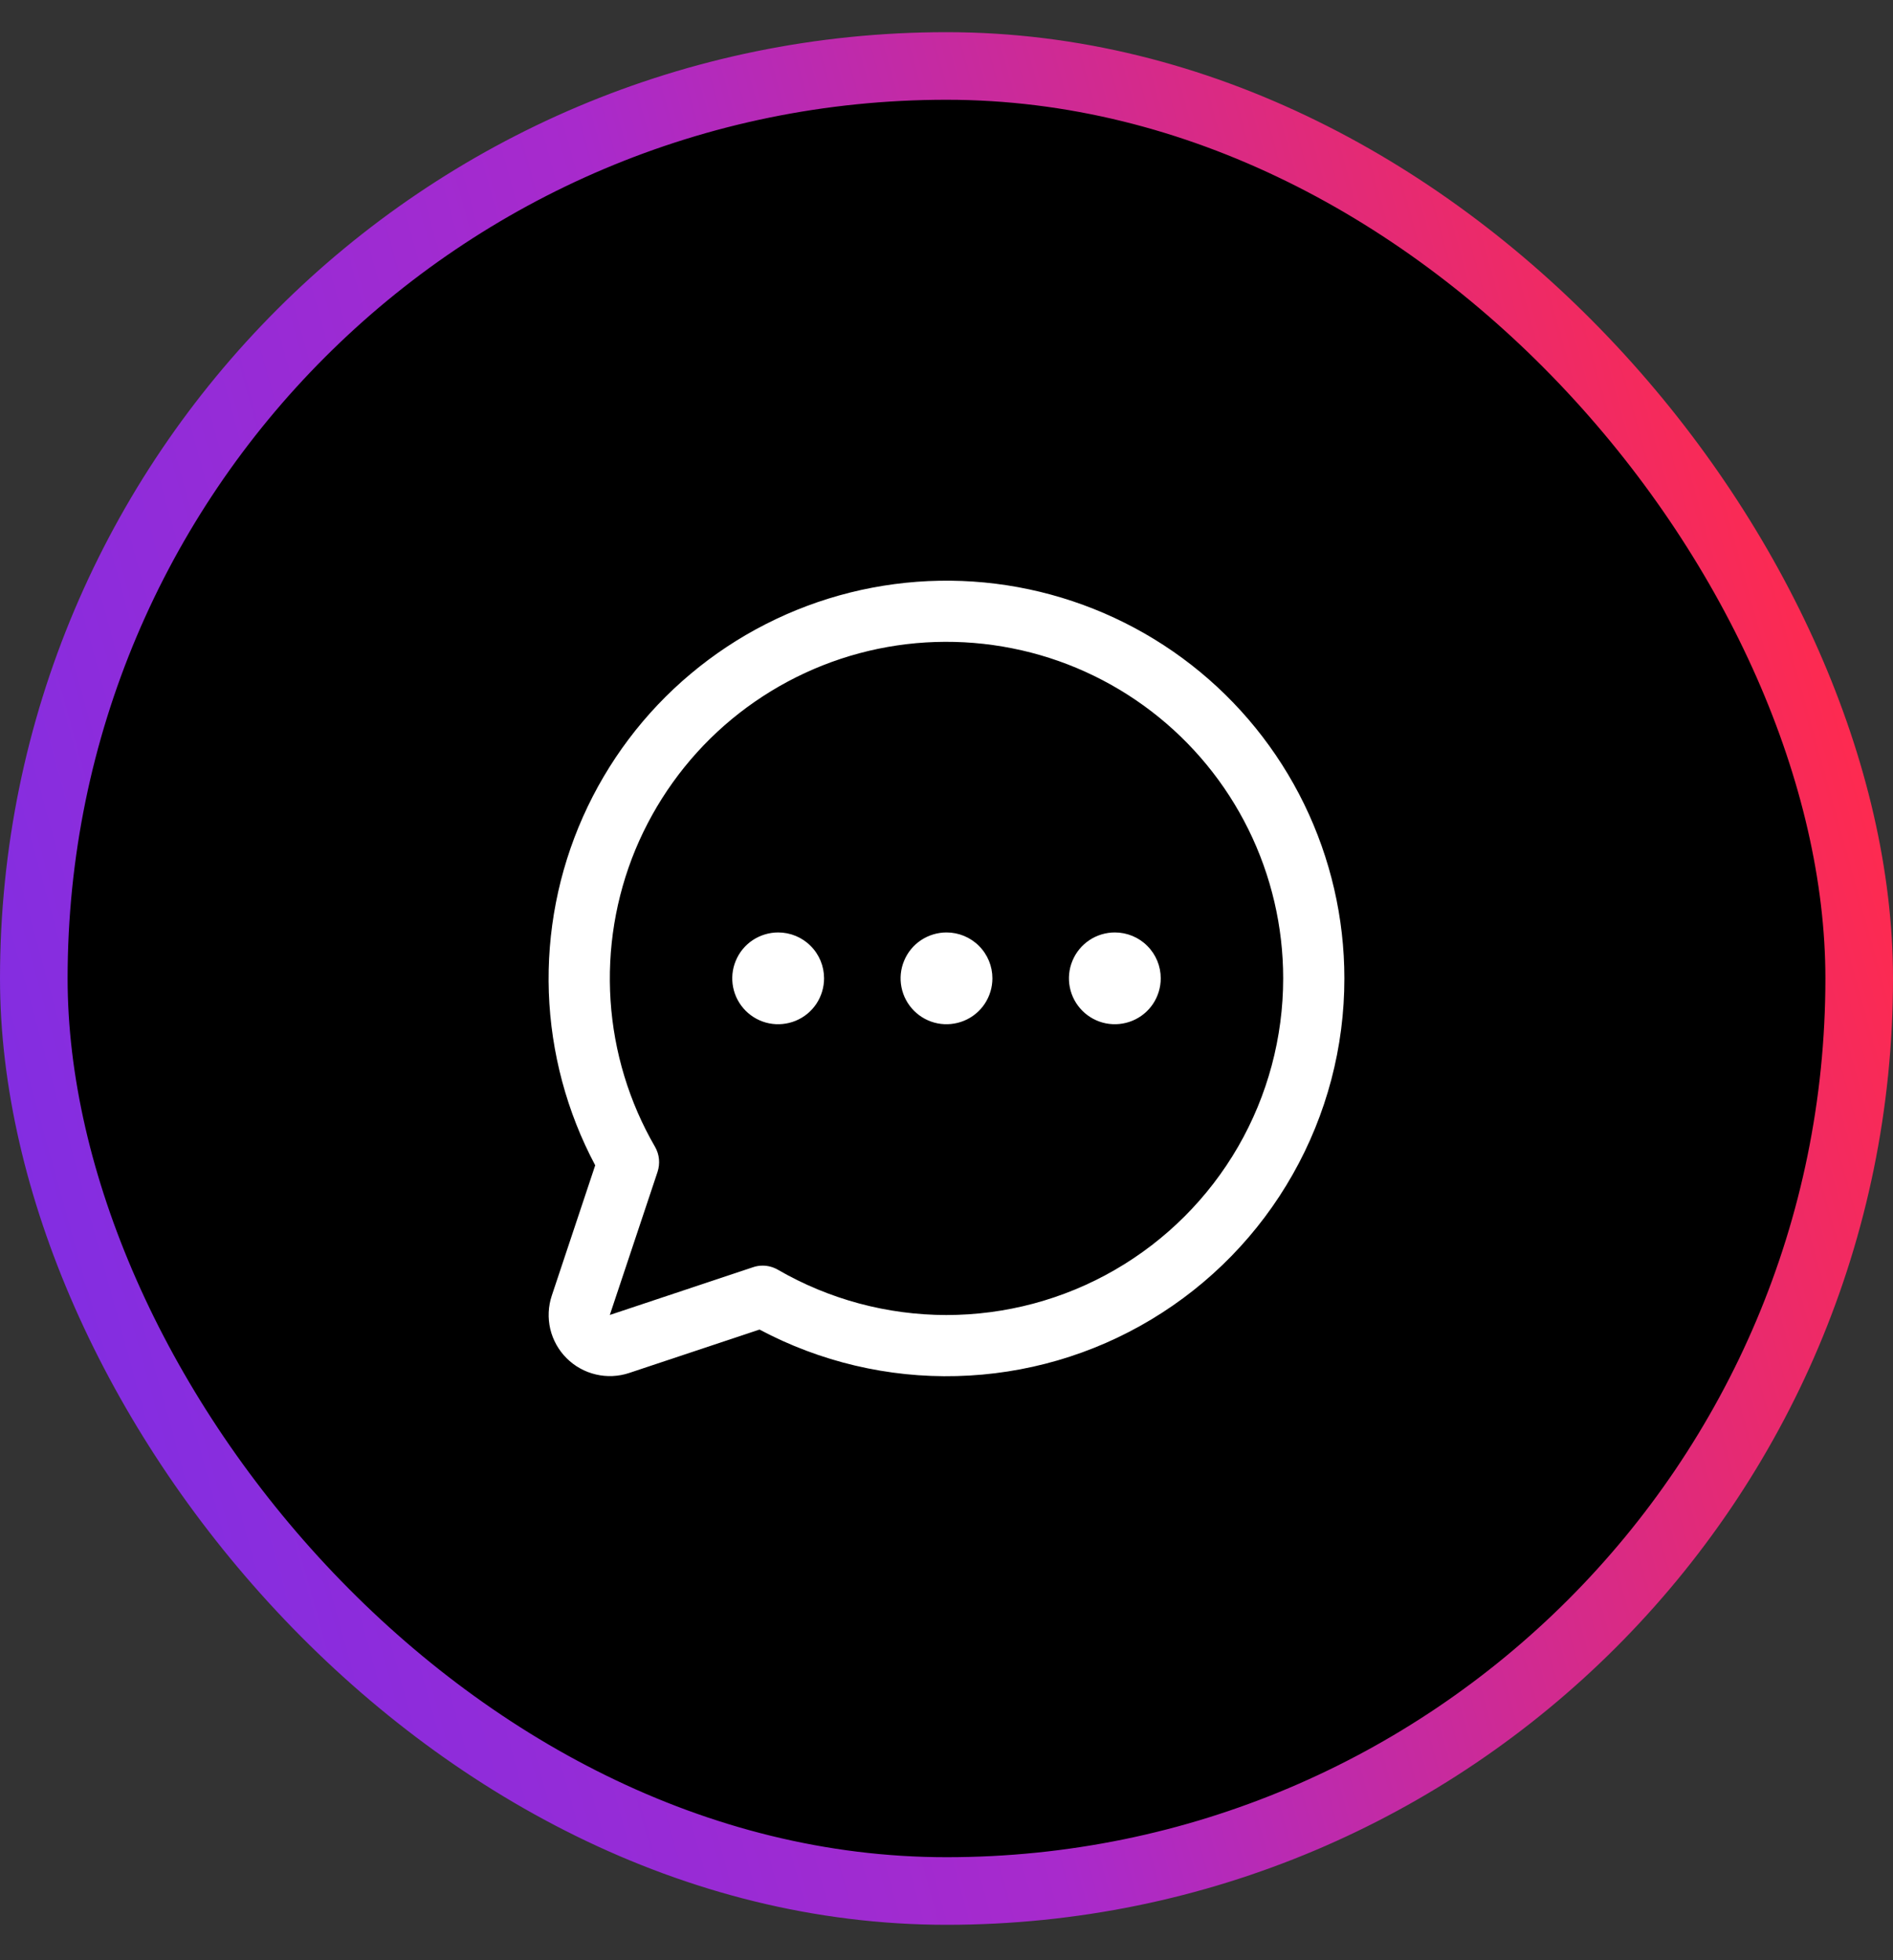 <svg width="28" height="29" viewBox="0 0 28 29" fill="none" xmlns="http://www.w3.org/2000/svg">
<rect x="0" y="0" width="28" height="29" fill="#333333" stroke="none"/>
<rect x="0.5" y="0.976" width="27" height="27" rx="13.5" fill="black"/>
<rect x="0.5" y="0.976" width="27" height="27" rx="13.5" stroke="url(#paint0_linear_9217_3156)"/>
<path d="M14.679 14.474C14.679 14.608 14.639 14.739 14.565 14.851C14.49 14.963 14.384 15.05 14.26 15.101C14.136 15.152 13.999 15.166 13.868 15.14C13.736 15.114 13.615 15.049 13.52 14.954C13.425 14.859 13.36 14.738 13.334 14.606C13.308 14.475 13.321 14.338 13.373 14.214C13.424 14.09 13.511 13.984 13.623 13.909C13.735 13.835 13.866 13.795 14 13.795C14.18 13.795 14.353 13.866 14.48 13.994C14.608 14.121 14.679 14.294 14.679 14.474ZM11.51 13.795C11.376 13.795 11.245 13.835 11.133 13.909C11.021 13.984 10.934 14.09 10.883 14.214C10.831 14.338 10.818 14.475 10.844 14.606C10.87 14.738 10.935 14.859 11.03 14.954C11.125 15.049 11.246 15.114 11.378 15.14C11.509 15.166 11.646 15.152 11.77 15.101C11.894 15.05 12 14.963 12.075 14.851C12.149 14.739 12.189 14.608 12.189 14.474C12.189 14.294 12.118 14.121 11.99 13.994C11.863 13.866 11.69 13.795 11.51 13.795ZM16.49 13.795C16.356 13.795 16.224 13.835 16.113 13.909C16.001 13.984 15.914 14.09 15.863 14.214C15.811 14.338 15.798 14.475 15.824 14.606C15.85 14.738 15.915 14.859 16.01 14.954C16.105 15.049 16.226 15.114 16.358 15.14C16.489 15.166 16.626 15.152 16.75 15.101C16.874 15.05 16.98 14.963 17.055 14.851C17.129 14.739 17.169 14.608 17.169 14.474C17.169 14.294 17.098 14.121 16.97 13.994C16.843 13.866 16.67 13.795 16.49 13.795ZM19.885 14.474C19.886 15.49 19.623 16.489 19.122 17.373C18.622 18.257 17.901 18.997 17.03 19.52C16.159 20.044 15.168 20.332 14.152 20.358C13.136 20.385 12.131 20.147 11.234 19.67L9.307 20.312C9.148 20.365 8.976 20.373 8.813 20.334C8.649 20.296 8.499 20.212 8.38 20.093C8.261 19.974 8.178 19.825 8.139 19.661C8.101 19.497 8.109 19.326 8.162 19.167L8.804 17.24C8.384 16.451 8.15 15.576 8.118 14.683C8.087 13.789 8.26 12.9 8.623 12.084C8.987 11.267 9.531 10.543 10.216 9.969C10.901 9.394 11.707 8.983 12.575 8.766C13.442 8.55 14.347 8.533 15.222 8.719C16.096 8.905 16.917 9.287 17.622 9.837C18.327 10.387 18.897 11.091 19.289 11.894C19.681 12.698 19.885 13.58 19.885 14.474ZM18.98 14.474C18.98 13.71 18.804 12.956 18.466 12.271C18.128 11.586 17.637 10.988 17.03 10.523C16.424 10.059 15.719 9.739 14.97 9.591C14.221 9.442 13.447 9.467 12.709 9.665C11.972 9.863 11.289 10.229 10.715 10.732C10.141 11.236 9.691 11.866 9.398 12.571C9.106 13.277 8.981 14.041 9.031 14.803C9.081 15.565 9.306 16.306 9.689 16.967C9.721 17.023 9.741 17.084 9.747 17.148C9.753 17.212 9.746 17.276 9.726 17.337L9.02 19.454L11.137 18.748C11.183 18.732 11.231 18.724 11.28 18.724C11.359 18.724 11.437 18.745 11.506 18.785C12.263 19.223 13.122 19.454 13.997 19.455C14.872 19.455 15.731 19.226 16.489 18.788C17.246 18.351 17.875 17.723 18.313 16.965C18.75 16.208 18.98 15.348 18.98 14.474Z" fill="white"/>
<defs>
<linearGradient id="paint0_linear_9217_3156" x1="-0.005" y1="28.407" x2="30.059" y2="20.087" gradientUnits="userSpaceOnUse">
<stop stop-color="#792EE7"/>
<stop offset="0.49" stop-color="#A82ACC"/>
<stop offset="1" stop-color="#FE2A4F"/>
</linearGradient>
</defs>
</svg>
